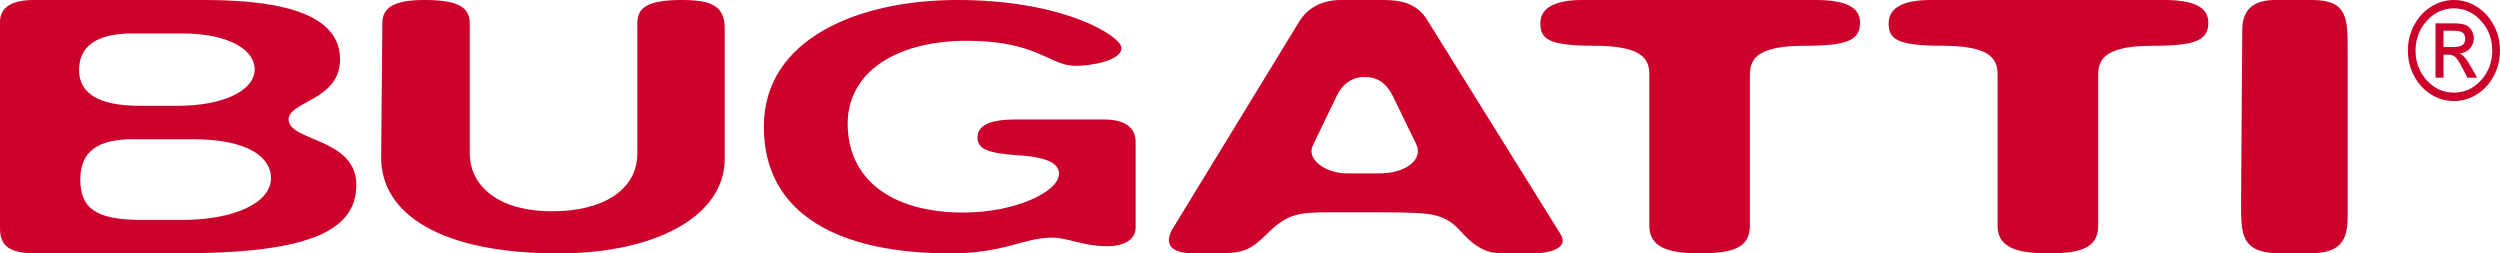 <svg width="148" height="15" viewBox="0 0 148 15" fill="none" xmlns="http://www.w3.org/2000/svg">
<path d="M7.8 1.981H10.771C13.595 1.981 15.078 2.972 15.078 4.099C15.078 5.36 13.223 6.262 10.548 6.262H8.246C5.868 6.262 4.68 5.542 4.68 4.144C4.68 2.747 5.719 1.981 7.8 1.981ZM7.874 8.243H11.438C14.706 8.243 16.044 9.324 16.044 10.54C16.044 12.026 13.816 13.016 10.845 13.016H8.32C5.645 13.016 4.753 12.296 4.753 10.628C4.753 8.961 5.793 8.24 7.874 8.24M17.084 7.073C17.084 5.991 20.13 5.946 20.13 3.515C20.13 1.084 17.309 0 12.107 0H2.005C0.669 0 0 0.45 0 1.306V13.514C0 14.596 0.593 15 2.155 15H10.548C18.125 15 21.096 13.739 21.096 10.947C21.096 8.154 17.086 8.379 17.086 7.073" fill="#CC002B"/>
<path d="M27.809 1.375C27.809 0.344 26.958 0 25.116 0C23.274 0 22.635 0.473 22.635 1.375L22.564 9.327C22.564 12.68 26.107 15 33.052 15C38.865 15 42.903 12.766 42.903 9.413V1.721C42.903 0.432 42.266 0 40.353 0C38.297 0 37.731 0.473 37.731 1.375V9.069C37.731 11.303 35.607 12.508 32.7 12.508C29.439 12.508 27.809 10.962 27.809 9.069V1.375Z" fill="#CC002B"/>
<path d="M66.391 2.838C66.391 2.161 63.036 0 56.678 0C50.809 0 45.219 2.289 45.219 7.5C45.219 12.711 49.691 15 56.259 15C59.474 15 60.591 14.068 62.27 14.068C63.247 14.068 64.087 14.575 65.554 14.575C66.531 14.575 67.23 14.194 67.23 13.474V8.43C67.23 7.54 66.602 7.073 65.344 7.073H60.104C58.637 7.073 57.869 7.412 57.869 8.132C57.869 8.809 58.428 9.064 60.244 9.191C62.41 9.317 62.691 9.868 62.691 10.292C62.691 11.351 60.104 12.582 57.029 12.582C52.697 12.582 50.181 10.547 50.181 7.328C50.181 4.278 53.047 2.413 57.239 2.413C61.431 2.413 62.13 3.897 63.668 3.897C64.576 3.897 66.393 3.601 66.393 2.838" fill="#CC002B"/>
<path d="M83.84 8.539C84.277 9.423 83.256 10.264 81.651 10.264H79.754C78.44 10.264 77.346 9.423 77.711 8.627L79.098 5.751C79.464 4.955 80.048 4.556 80.777 4.556C81.506 4.556 82.09 4.867 82.529 5.84L83.842 8.539H83.84ZM88.947 15H90.699C91.868 15 92.889 14.646 92.378 13.85L84.498 1.195C83.913 0.222 82.966 0 81.945 0H79.39C78.296 0 77.419 0.442 76.909 1.284L69.394 13.585C69.028 14.249 69.028 15 70.707 15H72.167C73.772 15 74.138 14.646 74.867 13.982C76.18 12.655 76.764 12.566 78.806 12.566H81.579C83.329 12.566 84.498 12.612 84.934 12.743C85.663 12.92 86.029 13.186 86.613 13.85C87.416 14.692 88.073 15 88.947 15Z" fill="#CC002B"/>
<path d="M107.491 0H93.671C92.04 0 91.189 0.473 91.189 1.375C91.189 2.277 91.615 2.706 94.308 2.706C97.001 2.706 97.64 3.351 97.64 4.382V13.365C97.64 14.611 98.702 14.998 100.615 14.998C102.529 14.998 103.593 14.697 103.593 13.365V4.427C103.593 3.396 104.159 2.709 106.854 2.709C109.407 2.709 110.115 2.365 110.115 1.334C110.115 0.43 109.264 0 107.493 0" fill="#CC002B"/>
<path d="M128.109 0H114.289C112.658 0 111.808 0.473 111.808 1.375C111.808 2.277 112.233 2.706 114.926 2.706C117.619 2.706 118.258 3.351 118.258 4.382V13.365C118.258 14.611 119.32 14.998 121.236 14.998C123.151 14.998 124.211 14.697 124.211 13.365V4.427C124.211 3.396 124.779 2.709 127.472 2.709C130.025 2.709 130.733 2.365 130.733 1.334C130.733 0.43 129.882 0 128.112 0" fill="#CC002B"/>
<path d="M136.877 0H134.704C133.372 0 132.742 0.594 132.742 1.784L132.673 11.897C132.673 13.853 132.604 15 135.055 15H136.667C138.56 15 138.981 14.277 138.981 12.789V2.974C138.981 1.104 138.981 0 136.879 0" fill="#CC002B"/>
<path d="M145.273 0.495C144.648 0.495 144.112 0.74 143.666 1.231C143.224 1.718 143.001 2.305 143.001 2.992C143.001 3.679 143.222 4.271 143.666 4.758C144.11 5.243 144.645 5.483 145.273 5.483C145.901 5.483 146.434 5.241 146.876 4.753C147.32 4.266 147.541 3.679 147.541 2.992C147.541 2.305 147.317 1.718 146.874 1.231C146.43 0.74 145.899 0.498 145.273 0.495ZM145.273 0C145.758 0 146.214 0.136 146.635 0.404C147.055 0.672 147.389 1.036 147.633 1.498C147.879 1.958 148 2.456 148 2.992C148 3.528 147.879 4.028 147.635 4.488C147.391 4.948 147.06 5.312 146.639 5.58C146.218 5.847 145.763 5.981 145.275 5.981C144.788 5.981 144.328 5.85 143.907 5.585C143.486 5.317 143.153 4.953 142.912 4.493C142.67 4.03 142.546 3.53 142.546 2.992C142.546 2.454 142.668 1.956 142.912 1.496C143.158 1.034 143.491 0.667 143.912 0.402C144.333 0.134 144.788 0 145.275 0M144.657 1.817V2.785H145.234C145.48 2.785 145.66 2.747 145.772 2.668C145.885 2.59 145.942 2.464 145.942 2.297C145.942 2.13 145.887 1.996 145.777 1.923C145.669 1.852 145.476 1.817 145.2 1.817H144.659H144.657ZM144.657 4.599H144.183V1.382H145.197C145.556 1.382 145.809 1.413 145.956 1.478C146.106 1.539 146.225 1.643 146.315 1.787C146.405 1.933 146.448 2.087 146.448 2.252C146.448 2.497 146.37 2.706 146.214 2.876C146.057 3.045 145.857 3.141 145.611 3.161C145.722 3.212 145.825 3.295 145.922 3.411C146.021 3.525 146.145 3.712 146.294 3.975L146.648 4.602H146.071L145.814 4.099C145.63 3.737 145.48 3.502 145.372 3.396C145.264 3.288 145.119 3.235 144.937 3.235H144.657V4.604V4.599Z" fill="#CC002B"/>
</svg>

